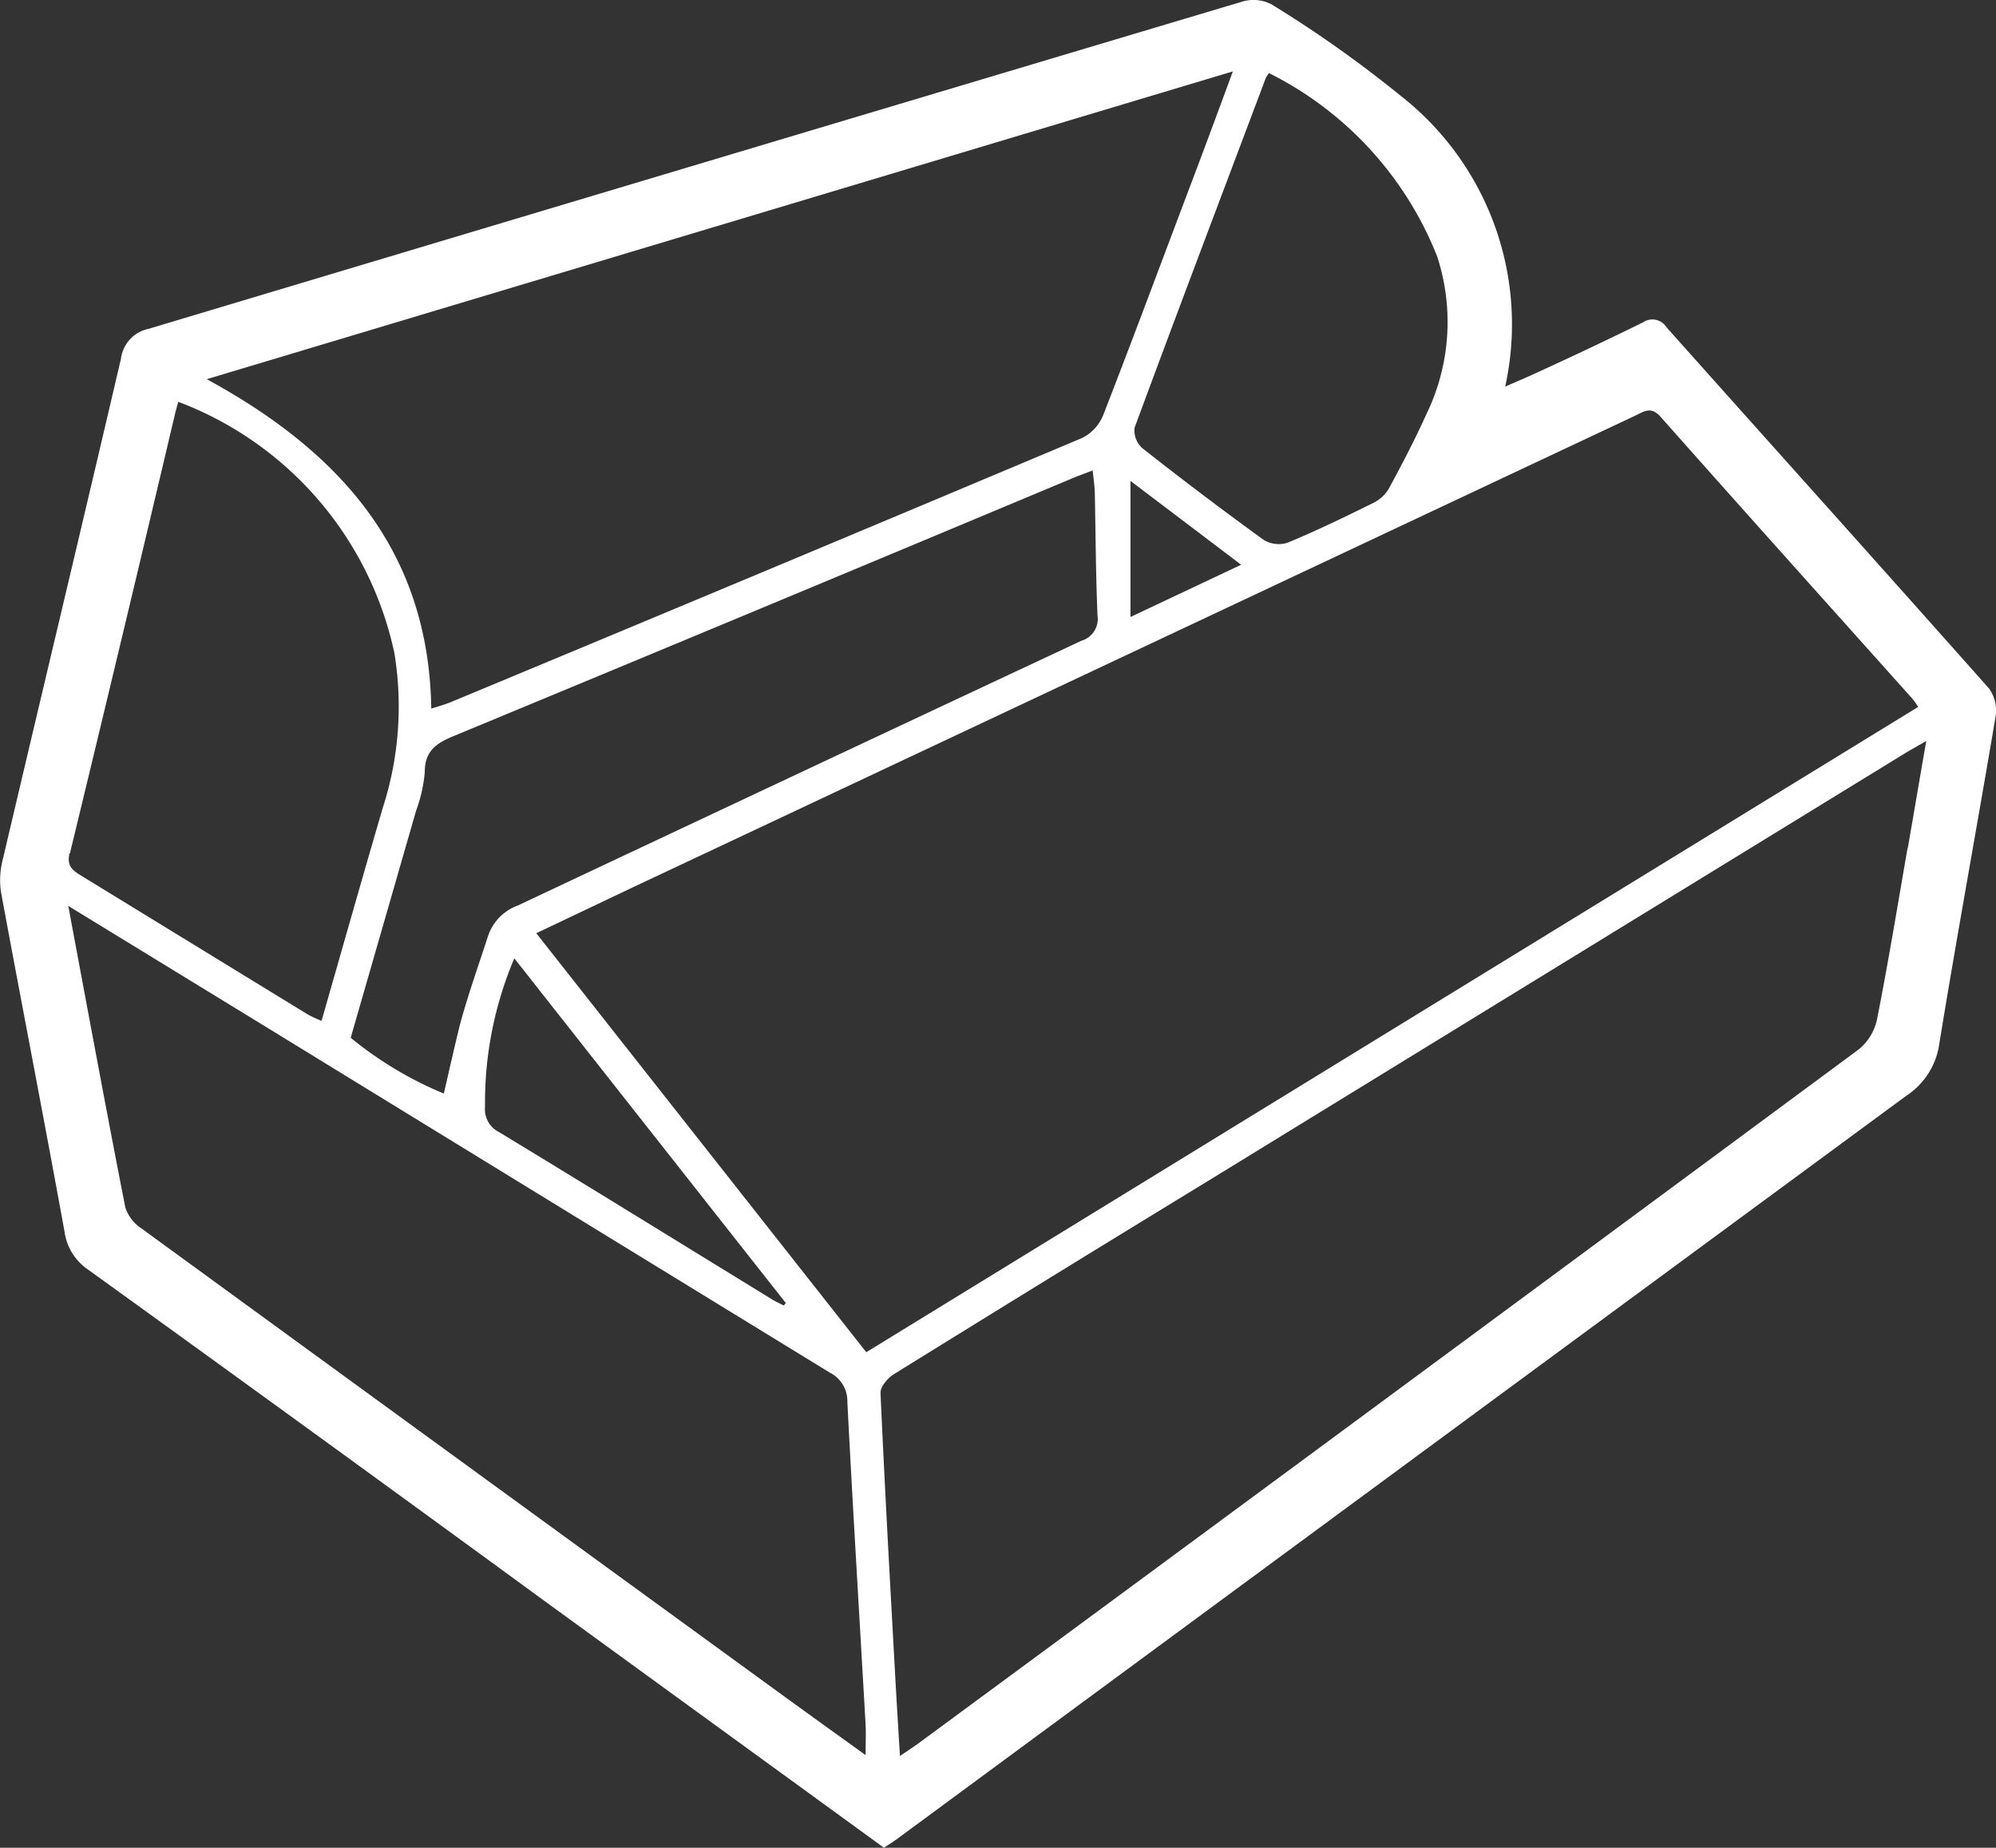 <svg xmlns="http://www.w3.org/2000/svg" width="30" height="27.776" viewBox="0 0 30 27.776">
  <rect x="0" y="0" width="30" height="27.776" fill="#333333" stroke="none"/>
  <path id="Tracé_340" data-name="Tracé 340" d="M29.889,10.343C28.281,8.53,26.66,6.728,25.047,4.919a.25.25,0,0,0-.353-.073c-.515.254-1.037.5-1.558.739-.163.076-.328.146-.513.227a4.361,4.361,0,0,0-1.572-4.373A17.977,17.977,0,0,0,19.115.068a.584.584,0,0,0-.436-.046Q10.455,2.478,2.234,4.943a.525.525,0,0,0-.416.449C1.233,7.9.634,10.4.045,12.907a1.246,1.246,0,0,0-.032.492C.327,15.1.658,16.8.969,18.51a.825.825,0,0,0,.353.574Q4.81,21.6,8.286,24.141l5,3.635c.079-.053.139-.089.194-.13q7.586-5.591,15.176-11.177a1.119,1.119,0,0,0,.493-.786c.268-1.643.57-3.279.846-4.92a.569.569,0,0,0-.105-.421M19.021,1.179a.644.644,0,0,1,.052-.08A5.23,5.23,0,0,1,21.6,3.853a3.176,3.176,0,0,1-.162,2.375c-.171.379-.364.748-.562,1.114a.554.554,0,0,1-.229.215c-.426.211-.854.419-1.292.6a.434.434,0,0,1-.36-.04q-.928-.672-1.828-1.382a.356.356,0,0,1-.114-.306c.648-1.754,1.311-3.5,1.971-5.254m-.366,7.313-1.667.787V7.229l1.667,1.263m-.127-7.423c-.2.547-.385,1.043-.571,1.538C17.5,3.821,17.05,5.036,16.58,6.244a.663.663,0,0,1-.318.341q-4.735,1.994-9.48,3.967c-.089.037-.183.063-.3.1C6.445,8.267,5.1,6.786,3.108,5.7l15.42-4.626M7.342,14.051c-.14.432-.293.86-.415,1.3-.049.175-.256,1.088-.256,1.088a5.554,5.554,0,0,1-1.4-.839q.49-1.7.983-3.414a2.178,2.178,0,0,0,.13-.577c0-.318.169-.435.434-.544q4.649-1.926,9.29-3.871c.09-.038.183-.071.315-.122.013.132.03.236.032.339.013.615.014,1.231.041,1.846a.341.341,0,0,1-.242.375q-4.238,1.985-8.471,3.98a.735.735,0,0,0-.442.443m4.47,5.533-.031.037c-.058-.03-.117-.056-.173-.09-1.368-.84-2.734-1.684-4.107-2.517a.384.384,0,0,1-.21-.38,5.555,5.555,0,0,1,.44-2.232l4.081,5.182M1.051,12.828q.8-3.3,1.581-6.612c.011-.046.025-.092.047-.176A5.2,5.2,0,0,1,5.927,9.814a4.957,4.957,0,0,1-.171,2.321c-.312,1.063-.613,2.129-.923,3.211a2.069,2.069,0,0,1-.2-.092q-1.7-1.041-3.4-2.083c-.131-.08-.236-.145-.188-.343m11.96,13.552c-.425-.307-.817-.587-1.207-.871q-4.839-3.52-9.675-7.045a.6.6,0,0,1-.24-.315c-.291-1.486-.566-2.974-.857-4.531l3,1.836q4.223,2.592,8.448,5.181a.48.48,0,0,1,.262.443c.083,1.616.182,3.231.274,4.847.007.134,0,.27,0,.455M8.059,14.029c.6-.283,1.174-.56,1.754-.832L24.576,6.249c.131-.062.237-.148.384.018,1.258,1.42,2.526,2.831,3.791,4.245a1.211,1.211,0,0,1,.079.115l-15.81,9.7-4.961-6.3m20.612-1.278c-.15.859-.29,1.719-.459,2.574a.8.8,0,0,1-.275.452Q20.873,21,13.8,26.21c-.071.052-.145.1-.274.187-.025-.422-.048-.785-.068-1.149-.079-1.437-.16-2.875-.224-4.313,0-.091.108-.22.2-.277q2.352-1.458,4.714-2.9l10.474-6.428c.092-.056.186-.108.33-.191-.1.569-.187,1.09-.278,1.611" transform="translate(0 0)" fill="#fff"/>
</svg>
